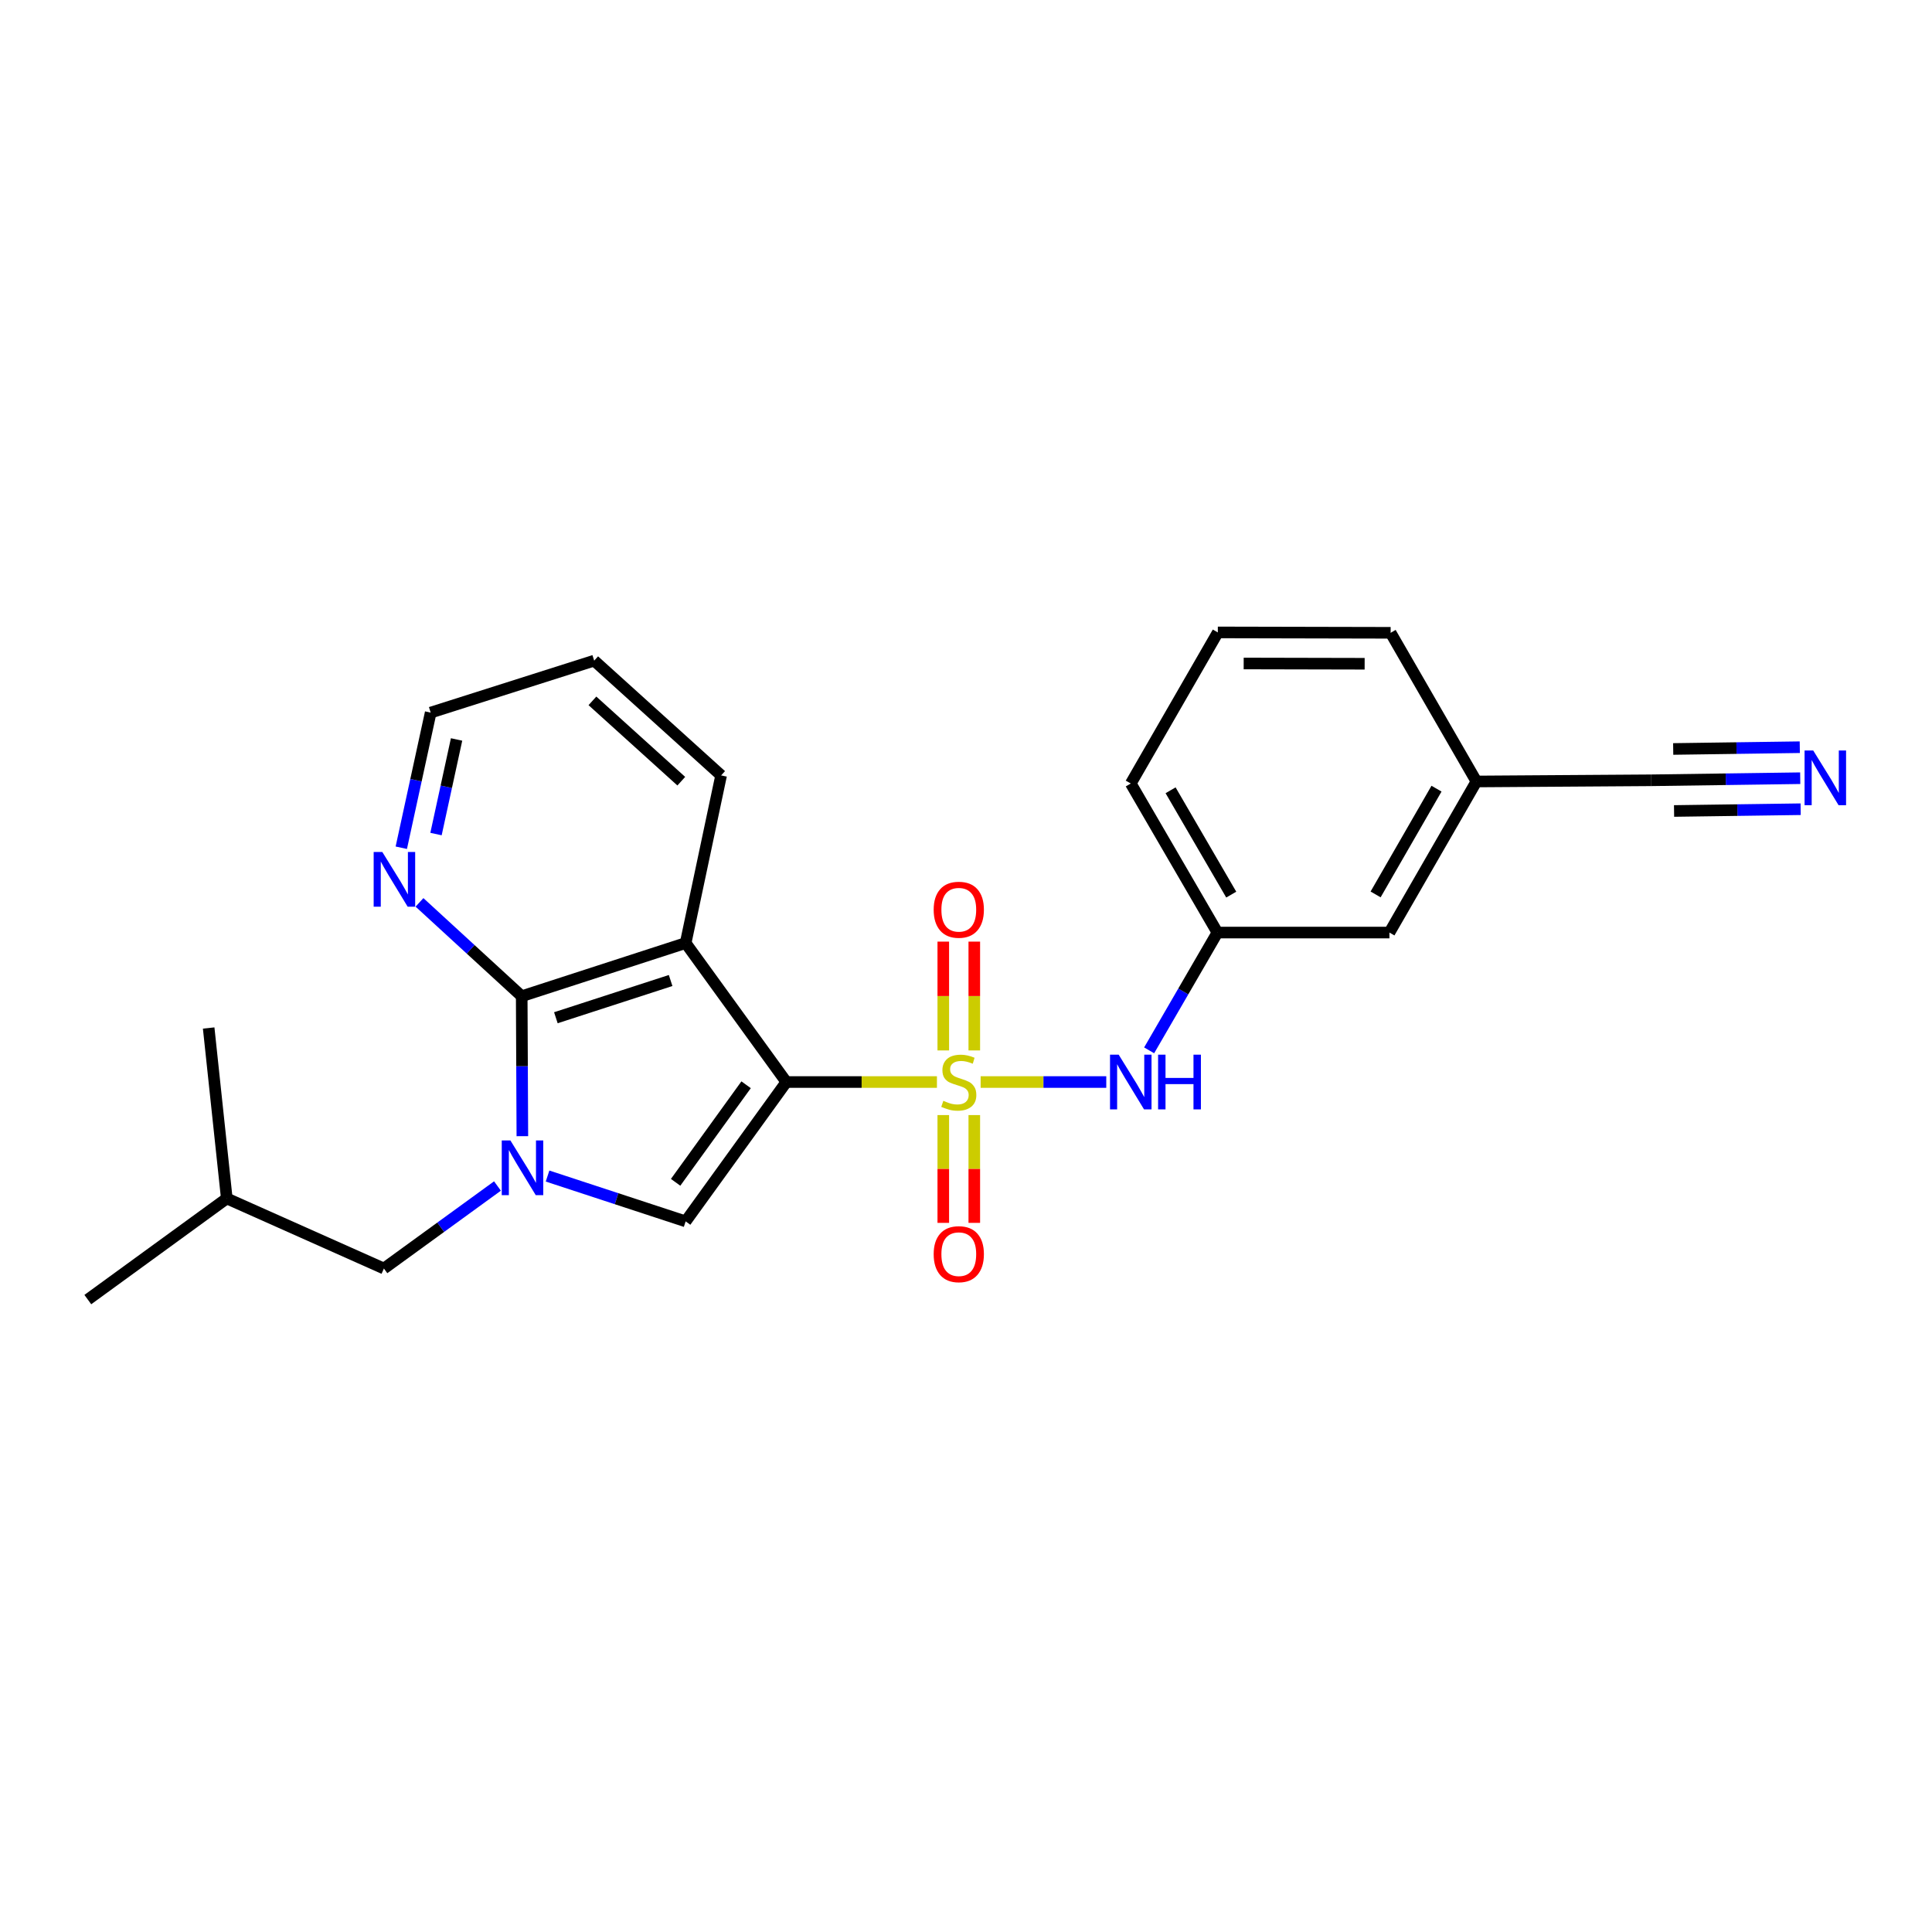 <?xml version='1.0' encoding='iso-8859-1'?>
<svg version='1.1' baseProfile='full'
              xmlns='http://www.w3.org/2000/svg'
                      xmlns:rdkit='http://www.rdkit.org/xml'
                      xmlns:xlink='http://www.w3.org/1999/xlink'
                  xml:space='preserve'
width='1000px' height='1000px' viewBox='0 0 1000 1000'>
<!-- END OF HEADER -->
<rect style='opacity:1.0;fill:#FFFFFF;stroke:none' width='1000' height='1000' x='0' y='0'> </rect>
<path class='bond-0' d='M 407.01,560.056 L 445.984,560.056' style='fill:none;fill-rule:evenodd;stroke:#000000;stroke-width:6px;stroke-linecap:butt;stroke-linejoin:miter;stroke-opacity:1' />
<path class='bond-0' d='M 445.984,560.056 L 484.958,560.056' style='fill:none;fill-rule:evenodd;stroke:#CCCC00;stroke-width:6px;stroke-linecap:butt;stroke-linejoin:miter;stroke-opacity:1' />
<path class='bond-2' d='M 407.01,560.056 L 354.891,488.114' style='fill:none;fill-rule:evenodd;stroke:#000000;stroke-width:6px;stroke-linecap:butt;stroke-linejoin:miter;stroke-opacity:1' />
<path class='bond-3' d='M 407.01,560.056 L 354.891,632.185' style='fill:none;fill-rule:evenodd;stroke:#000000;stroke-width:6px;stroke-linecap:butt;stroke-linejoin:miter;stroke-opacity:1' />
<path class='bond-3' d='M 386.183,561.475 L 349.699,611.965' style='fill:none;fill-rule:evenodd;stroke:#000000;stroke-width:6px;stroke-linecap:butt;stroke-linejoin:miter;stroke-opacity:1' />
<path class='bond-5' d='M 507.574,560.056 L 540.089,560.056' style='fill:none;fill-rule:evenodd;stroke:#CCCC00;stroke-width:6px;stroke-linecap:butt;stroke-linejoin:miter;stroke-opacity:1' />
<path class='bond-5' d='M 540.089,560.056 L 572.604,560.056' style='fill:none;fill-rule:evenodd;stroke:#0000FF;stroke-width:6px;stroke-linecap:butt;stroke-linejoin:miter;stroke-opacity:1' />
<path class='bond-7' d='M 488.244,577.161 L 488.244,605.058' style='fill:none;fill-rule:evenodd;stroke:#CCCC00;stroke-width:6px;stroke-linecap:butt;stroke-linejoin:miter;stroke-opacity:1' />
<path class='bond-7' d='M 488.244,605.058 L 488.244,632.956' style='fill:none;fill-rule:evenodd;stroke:#FF0000;stroke-width:6px;stroke-linecap:butt;stroke-linejoin:miter;stroke-opacity:1' />
<path class='bond-7' d='M 504.294,577.161 L 504.294,605.058' style='fill:none;fill-rule:evenodd;stroke:#CCCC00;stroke-width:6px;stroke-linecap:butt;stroke-linejoin:miter;stroke-opacity:1' />
<path class='bond-7' d='M 504.294,605.058 L 504.294,632.956' style='fill:none;fill-rule:evenodd;stroke:#FF0000;stroke-width:6px;stroke-linecap:butt;stroke-linejoin:miter;stroke-opacity:1' />
<path class='bond-8' d='M 504.294,543.704 L 504.294,515.542' style='fill:none;fill-rule:evenodd;stroke:#CCCC00;stroke-width:6px;stroke-linecap:butt;stroke-linejoin:miter;stroke-opacity:1' />
<path class='bond-8' d='M 504.294,515.542 L 504.294,487.38' style='fill:none;fill-rule:evenodd;stroke:#FF0000;stroke-width:6px;stroke-linecap:butt;stroke-linejoin:miter;stroke-opacity:1' />
<path class='bond-8' d='M 488.244,543.704 L 488.244,515.542' style='fill:none;fill-rule:evenodd;stroke:#CCCC00;stroke-width:6px;stroke-linecap:butt;stroke-linejoin:miter;stroke-opacity:1' />
<path class='bond-8' d='M 488.244,515.542 L 488.244,487.38' style='fill:none;fill-rule:evenodd;stroke:#FF0000;stroke-width:6px;stroke-linecap:butt;stroke-linejoin:miter;stroke-opacity:1' />
<path class='bond-1' d='M 283.409,608.718 L 319.15,620.451' style='fill:none;fill-rule:evenodd;stroke:#0000FF;stroke-width:6px;stroke-linecap:butt;stroke-linejoin:miter;stroke-opacity:1' />
<path class='bond-1' d='M 319.15,620.451 L 354.891,632.185' style='fill:none;fill-rule:evenodd;stroke:#000000;stroke-width:6px;stroke-linecap:butt;stroke-linejoin:miter;stroke-opacity:1' />
<path class='bond-10' d='M 257.49,613.876 L 228.1,635.229' style='fill:none;fill-rule:evenodd;stroke:#0000FF;stroke-width:6px;stroke-linecap:butt;stroke-linejoin:miter;stroke-opacity:1' />
<path class='bond-10' d='M 228.1,635.229 L 198.71,656.582' style='fill:none;fill-rule:evenodd;stroke:#000000;stroke-width:6px;stroke-linecap:butt;stroke-linejoin:miter;stroke-opacity:1' />
<path class='bond-24' d='M 270.372,588.082 L 270.204,551.861' style='fill:none;fill-rule:evenodd;stroke:#0000FF;stroke-width:6px;stroke-linecap:butt;stroke-linejoin:miter;stroke-opacity:1' />
<path class='bond-24' d='M 270.204,551.861 L 270.037,515.64' style='fill:none;fill-rule:evenodd;stroke:#000000;stroke-width:6px;stroke-linecap:butt;stroke-linejoin:miter;stroke-opacity:1' />
<path class='bond-4' d='M 354.891,488.114 L 270.037,515.64' style='fill:none;fill-rule:evenodd;stroke:#000000;stroke-width:6px;stroke-linecap:butt;stroke-linejoin:miter;stroke-opacity:1' />
<path class='bond-4' d='M 347.115,507.51 L 287.718,526.779' style='fill:none;fill-rule:evenodd;stroke:#000000;stroke-width:6px;stroke-linecap:butt;stroke-linejoin:miter;stroke-opacity:1' />
<path class='bond-15' d='M 354.891,488.114 L 373.251,401.352' style='fill:none;fill-rule:evenodd;stroke:#000000;stroke-width:6px;stroke-linecap:butt;stroke-linejoin:miter;stroke-opacity:1' />
<path class='bond-9' d='M 270.037,515.64 L 243.581,491.354' style='fill:none;fill-rule:evenodd;stroke:#000000;stroke-width:6px;stroke-linecap:butt;stroke-linejoin:miter;stroke-opacity:1' />
<path class='bond-9' d='M 243.581,491.354 L 217.126,467.068' style='fill:none;fill-rule:evenodd;stroke:#0000FF;stroke-width:6px;stroke-linecap:butt;stroke-linejoin:miter;stroke-opacity:1' />
<path class='bond-12' d='M 594.793,543.66 L 612.466,513.176' style='fill:none;fill-rule:evenodd;stroke:#0000FF;stroke-width:6px;stroke-linecap:butt;stroke-linejoin:miter;stroke-opacity:1' />
<path class='bond-12' d='M 612.466,513.176 L 630.139,482.692' style='fill:none;fill-rule:evenodd;stroke:#000000;stroke-width:6px;stroke-linecap:butt;stroke-linejoin:miter;stroke-opacity:1' />
<path class='bond-6' d='M 931.791,402.799 L 893.247,403.337' style='fill:none;fill-rule:evenodd;stroke:#0000FF;stroke-width:6px;stroke-linecap:butt;stroke-linejoin:miter;stroke-opacity:1' />
<path class='bond-6' d='M 893.247,403.337 L 854.704,403.875' style='fill:none;fill-rule:evenodd;stroke:#000000;stroke-width:6px;stroke-linecap:butt;stroke-linejoin:miter;stroke-opacity:1' />
<path class='bond-6' d='M 931.567,386.75 L 898.805,387.208' style='fill:none;fill-rule:evenodd;stroke:#0000FF;stroke-width:6px;stroke-linecap:butt;stroke-linejoin:miter;stroke-opacity:1' />
<path class='bond-6' d='M 898.805,387.208 L 866.043,387.665' style='fill:none;fill-rule:evenodd;stroke:#000000;stroke-width:6px;stroke-linecap:butt;stroke-linejoin:miter;stroke-opacity:1' />
<path class='bond-6' d='M 932.015,418.848 L 899.253,419.306' style='fill:none;fill-rule:evenodd;stroke:#0000FF;stroke-width:6px;stroke-linecap:butt;stroke-linejoin:miter;stroke-opacity:1' />
<path class='bond-6' d='M 899.253,419.306 L 866.491,419.763' style='fill:none;fill-rule:evenodd;stroke:#000000;stroke-width:6px;stroke-linecap:butt;stroke-linejoin:miter;stroke-opacity:1' />
<path class='bond-25' d='M 207.709,438.788 L 215.314,403.814' style='fill:none;fill-rule:evenodd;stroke:#0000FF;stroke-width:6px;stroke-linecap:butt;stroke-linejoin:miter;stroke-opacity:1' />
<path class='bond-25' d='M 215.314,403.814 L 222.92,368.841' style='fill:none;fill-rule:evenodd;stroke:#000000;stroke-width:6px;stroke-linecap:butt;stroke-linejoin:miter;stroke-opacity:1' />
<path class='bond-25' d='M 225.675,431.707 L 230.998,407.225' style='fill:none;fill-rule:evenodd;stroke:#0000FF;stroke-width:6px;stroke-linecap:butt;stroke-linejoin:miter;stroke-opacity:1' />
<path class='bond-25' d='M 230.998,407.225 L 236.322,382.743' style='fill:none;fill-rule:evenodd;stroke:#000000;stroke-width:6px;stroke-linecap:butt;stroke-linejoin:miter;stroke-opacity:1' />
<path class='bond-16' d='M 198.71,656.582 L 117.388,620.316' style='fill:none;fill-rule:evenodd;stroke:#000000;stroke-width:6px;stroke-linecap:butt;stroke-linejoin:miter;stroke-opacity:1' />
<path class='bond-11' d='M 854.704,403.875 L 764.197,404.49' style='fill:none;fill-rule:evenodd;stroke:#000000;stroke-width:6px;stroke-linecap:butt;stroke-linejoin:miter;stroke-opacity:1' />
<path class='bond-14' d='M 630.139,482.692 L 719.166,482.692' style='fill:none;fill-rule:evenodd;stroke:#000000;stroke-width:6px;stroke-linecap:butt;stroke-linejoin:miter;stroke-opacity:1' />
<path class='bond-19' d='M 630.139,482.692 L 585.287,405.543' style='fill:none;fill-rule:evenodd;stroke:#000000;stroke-width:6px;stroke-linecap:butt;stroke-linejoin:miter;stroke-opacity:1' />
<path class='bond-19' d='M 637.287,463.053 L 605.891,409.048' style='fill:none;fill-rule:evenodd;stroke:#000000;stroke-width:6px;stroke-linecap:butt;stroke-linejoin:miter;stroke-opacity:1' />
<path class='bond-13' d='M 764.197,404.49 L 719.166,482.692' style='fill:none;fill-rule:evenodd;stroke:#000000;stroke-width:6px;stroke-linecap:butt;stroke-linejoin:miter;stroke-opacity:1' />
<path class='bond-13' d='M 743.533,408.211 L 712.011,462.953' style='fill:none;fill-rule:evenodd;stroke:#000000;stroke-width:6px;stroke-linecap:butt;stroke-linejoin:miter;stroke-opacity:1' />
<path class='bond-26' d='M 764.197,404.49 L 719.79,327.537' style='fill:none;fill-rule:evenodd;stroke:#000000;stroke-width:6px;stroke-linecap:butt;stroke-linejoin:miter;stroke-opacity:1' />
<path class='bond-21' d='M 373.251,401.352 L 307.551,341.947' style='fill:none;fill-rule:evenodd;stroke:#000000;stroke-width:6px;stroke-linecap:butt;stroke-linejoin:miter;stroke-opacity:1' />
<path class='bond-21' d='M 352.631,404.346 L 306.641,362.763' style='fill:none;fill-rule:evenodd;stroke:#000000;stroke-width:6px;stroke-linecap:butt;stroke-linejoin:miter;stroke-opacity:1' />
<path class='bond-22' d='M 117.388,620.316 L 108.007,532.092' style='fill:none;fill-rule:evenodd;stroke:#000000;stroke-width:6px;stroke-linecap:butt;stroke-linejoin:miter;stroke-opacity:1' />
<path class='bond-23' d='M 117.388,620.316 L 45.455,672.659' style='fill:none;fill-rule:evenodd;stroke:#000000;stroke-width:6px;stroke-linecap:butt;stroke-linejoin:miter;stroke-opacity:1' />
<path class='bond-17' d='M 630.344,327.341 L 585.287,405.543' style='fill:none;fill-rule:evenodd;stroke:#000000;stroke-width:6px;stroke-linecap:butt;stroke-linejoin:miter;stroke-opacity:1' />
<path class='bond-20' d='M 630.344,327.341 L 719.79,327.537' style='fill:none;fill-rule:evenodd;stroke:#000000;stroke-width:6px;stroke-linecap:butt;stroke-linejoin:miter;stroke-opacity:1' />
<path class='bond-20' d='M 643.726,343.421 L 706.338,343.558' style='fill:none;fill-rule:evenodd;stroke:#000000;stroke-width:6px;stroke-linecap:butt;stroke-linejoin:miter;stroke-opacity:1' />
<path class='bond-18' d='M 222.92,368.841 L 307.551,341.947' style='fill:none;fill-rule:evenodd;stroke:#000000;stroke-width:6px;stroke-linecap:butt;stroke-linejoin:miter;stroke-opacity:1' />
<path  class='atom-1' d='M 488.269 569.776
Q 488.589 569.896, 489.909 570.456
Q 491.229 571.016, 492.669 571.376
Q 494.149 571.696, 495.589 571.696
Q 498.269 571.696, 499.829 570.416
Q 501.389 569.096, 501.389 566.816
Q 501.389 565.256, 500.589 564.296
Q 499.829 563.336, 498.629 562.816
Q 497.429 562.296, 495.429 561.696
Q 492.909 560.936, 491.389 560.216
Q 489.909 559.496, 488.829 557.976
Q 487.789 556.456, 487.789 553.896
Q 487.789 550.336, 490.189 548.136
Q 492.629 545.936, 497.429 545.936
Q 500.709 545.936, 504.429 547.496
L 503.509 550.576
Q 500.109 549.176, 497.549 549.176
Q 494.789 549.176, 493.269 550.336
Q 491.749 551.456, 491.789 553.416
Q 491.789 554.936, 492.549 555.856
Q 493.349 556.776, 494.469 557.296
Q 495.629 557.816, 497.549 558.416
Q 500.109 559.216, 501.629 560.016
Q 503.149 560.816, 504.229 562.456
Q 505.349 564.056, 505.349 566.816
Q 505.349 570.736, 502.709 572.856
Q 500.109 574.936, 495.749 574.936
Q 493.229 574.936, 491.309 574.376
Q 489.429 573.856, 487.189 572.936
L 488.269 569.776
' fill='#CCCC00'/>
<path  class='atom-2' d='M 264.187 590.302
L 273.467 605.302
Q 274.387 606.782, 275.867 609.462
Q 277.347 612.142, 277.427 612.302
L 277.427 590.302
L 281.187 590.302
L 281.187 618.622
L 277.307 618.622
L 267.347 602.222
Q 266.187 600.302, 264.947 598.102
Q 263.747 595.902, 263.387 595.222
L 263.387 618.622
L 259.707 618.622
L 259.707 590.302
L 264.187 590.302
' fill='#0000FF'/>
<path  class='atom-6' d='M 579.027 545.896
L 588.307 560.896
Q 589.227 562.376, 590.707 565.056
Q 592.187 567.736, 592.267 567.896
L 592.267 545.896
L 596.027 545.896
L 596.027 574.216
L 592.147 574.216
L 582.187 557.816
Q 581.027 555.896, 579.787 553.696
Q 578.587 551.496, 578.227 550.816
L 578.227 574.216
L 574.547 574.216
L 574.547 545.896
L 579.027 545.896
' fill='#0000FF'/>
<path  class='atom-6' d='M 599.427 545.896
L 603.267 545.896
L 603.267 557.936
L 617.747 557.936
L 617.747 545.896
L 621.587 545.896
L 621.587 574.216
L 617.747 574.216
L 617.747 561.136
L 603.267 561.136
L 603.267 574.216
L 599.427 574.216
L 599.427 545.896
' fill='#0000FF'/>
<path  class='atom-7' d='M 938.523 388.458
L 947.803 403.458
Q 948.723 404.938, 950.203 407.618
Q 951.683 410.298, 951.763 410.458
L 951.763 388.458
L 955.523 388.458
L 955.523 416.778
L 951.643 416.778
L 941.683 400.378
Q 940.523 398.458, 939.283 396.258
Q 938.083 394.058, 937.723 393.378
L 937.723 416.778
L 934.043 416.778
L 934.043 388.458
L 938.523 388.458
' fill='#0000FF'/>
<path  class='atom-8' d='M 483.269 649.154
Q 483.269 642.354, 486.629 638.554
Q 489.989 634.754, 496.269 634.754
Q 502.549 634.754, 505.909 638.554
Q 509.269 642.354, 509.269 649.154
Q 509.269 656.034, 505.869 659.954
Q 502.469 663.834, 496.269 663.834
Q 490.029 663.834, 486.629 659.954
Q 483.269 656.074, 483.269 649.154
M 496.269 660.634
Q 500.589 660.634, 502.909 657.754
Q 505.269 654.834, 505.269 649.154
Q 505.269 643.594, 502.909 640.794
Q 500.589 637.954, 496.269 637.954
Q 491.949 637.954, 489.589 640.754
Q 487.269 643.554, 487.269 649.154
Q 487.269 654.874, 489.589 657.754
Q 491.949 660.634, 496.269 660.634
' fill='#FF0000'/>
<path  class='atom-9' d='M 483.269 470.877
Q 483.269 464.077, 486.629 460.277
Q 489.989 456.477, 496.269 456.477
Q 502.549 456.477, 505.909 460.277
Q 509.269 464.077, 509.269 470.877
Q 509.269 477.757, 505.869 481.677
Q 502.469 485.557, 496.269 485.557
Q 490.029 485.557, 486.629 481.677
Q 483.269 477.797, 483.269 470.877
M 496.269 482.357
Q 500.589 482.357, 502.909 479.477
Q 505.269 476.557, 505.269 470.877
Q 505.269 465.317, 502.909 462.517
Q 500.589 459.677, 496.269 459.677
Q 491.949 459.677, 489.589 462.477
Q 487.269 465.277, 487.269 470.877
Q 487.269 476.597, 489.589 479.477
Q 491.949 482.357, 496.269 482.357
' fill='#FF0000'/>
<path  class='atom-10' d='M 197.89 440.997
L 207.17 455.997
Q 208.09 457.477, 209.57 460.157
Q 211.05 462.837, 211.13 462.997
L 211.13 440.997
L 214.89 440.997
L 214.89 469.317
L 211.01 469.317
L 201.05 452.917
Q 199.89 450.997, 198.65 448.797
Q 197.45 446.597, 197.09 445.917
L 197.09 469.317
L 193.41 469.317
L 193.41 440.997
L 197.89 440.997
' fill='#0000FF'/>
</svg>
